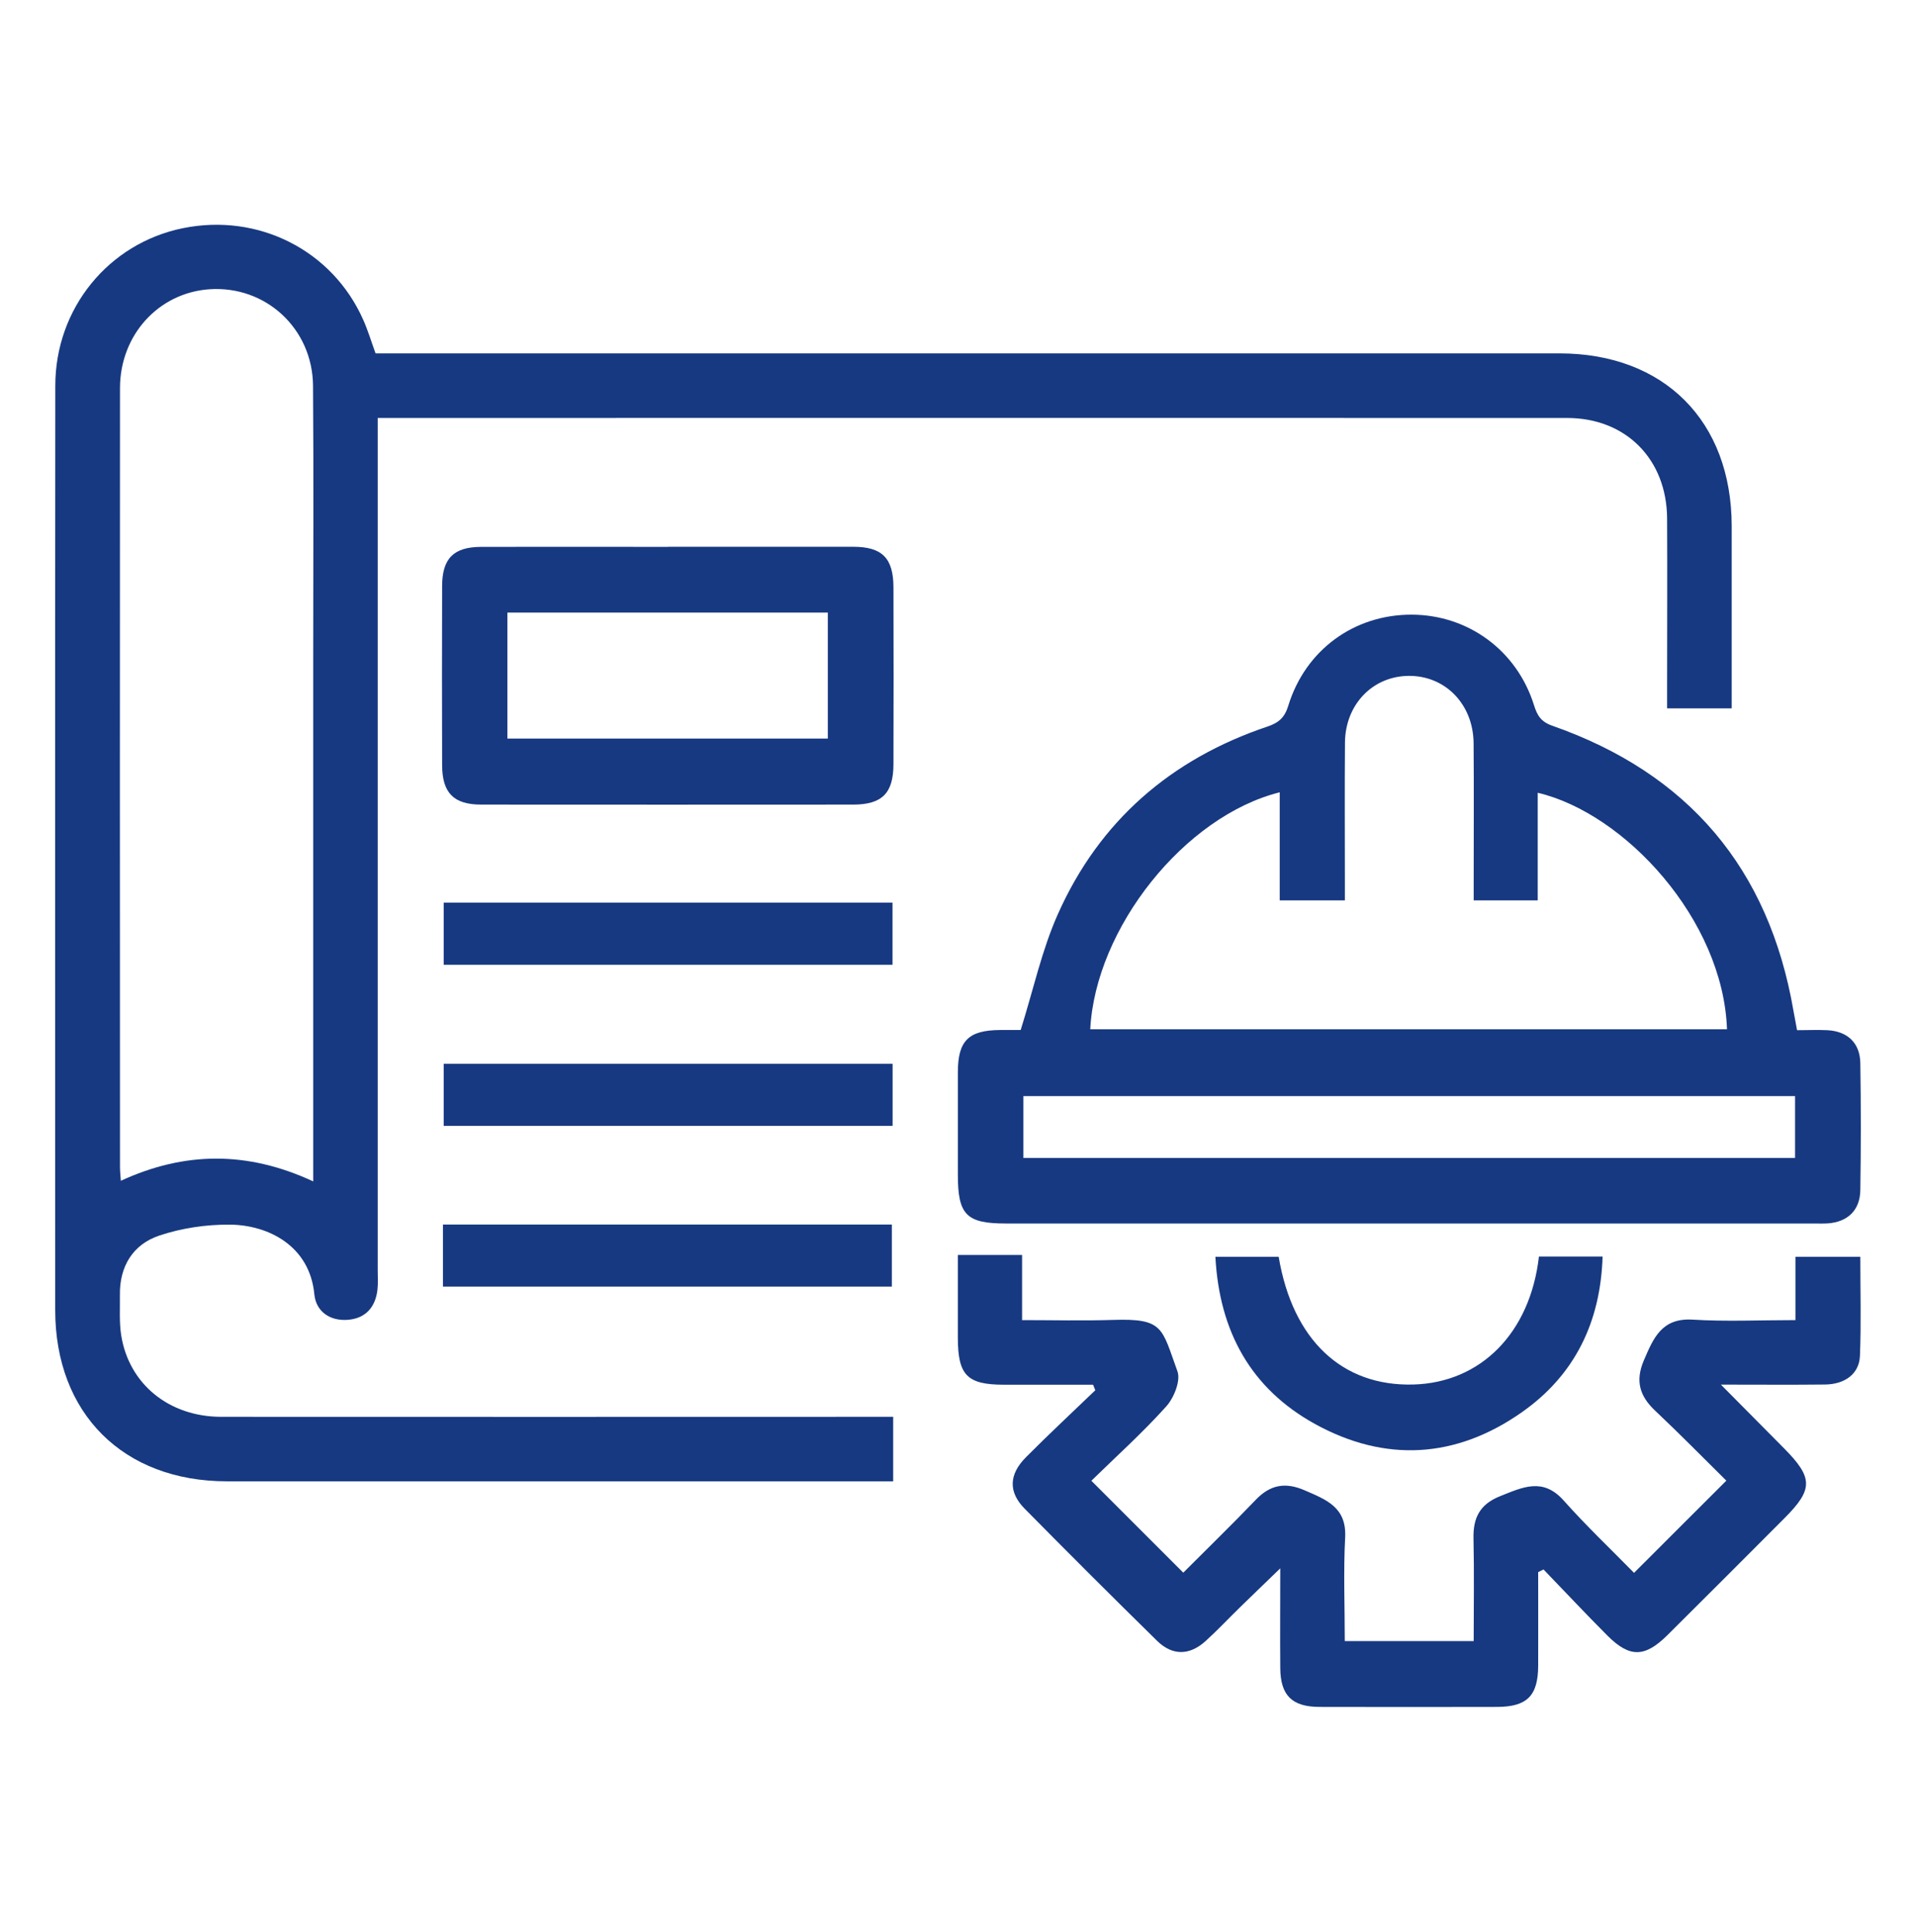 <?xml version="1.0" encoding="UTF-8"?><svg id="Capa_1" xmlns="http://www.w3.org/2000/svg" viewBox="0 0 204.07 205.75"><defs><style>.cls-1{fill:#173981;}</style></defs><path class="cls-1" d="M40.02,37.64c.99,0,1.84,0,2.7,0,41.12,0,82.25,0,123.37,0,11.15,0,18.34,7.21,18.35,18.4,0,4.22,0,8.44,0,12.66,0,2.2,0,4.41,0,6.75h-6.88c0-.72,0-1.46,0-2.21,0-6.01,.03-12.01,0-18.02-.04-6.3-4.38-10.7-10.65-10.7-41.7-.02-83.39,0-125.09,0h-1.59v2.57c0,29.39,0,58.77,0,88.16,0,.71,.05,1.44-.03,2.14-.22,1.88-1.3,3.05-3.17,3.19-1.89,.14-3.37-.88-3.55-2.72-.49-5.17-4.92-7.39-9.01-7.42-2.51-.02-5.14,.37-7.52,1.17-2.8,.95-4.23,3.28-4.18,6.35,.02,1.43-.08,2.88,.14,4.28,.83,5.19,5.1,8.66,10.63,8.67,22.96,.02,45.92,0,68.87,0,.85,0,1.7,0,2.72,0v6.87h-2.3c-22.89,0-45.77,0-68.66,0-11.04,0-18.29-7.23-18.29-18.24,0-32.82-.02-65.63,.01-98.45,0-8.26,5.69-15.17,13.56-16.78,8.05-1.65,15.95,2.34,19.24,9.76,.49,1.1,.84,2.27,1.31,3.57Zm-6.66,88.21v-2.62c0-17.94,0-35.89,0-53.83,0-9.44,.05-18.87-.02-28.31-.05-6.11-5.06-10.69-11.04-10.28-5.4,.38-9.51,4.85-9.52,10.52-.02,27.67-.01,55.33,0,83,0,.42,.05,.83,.09,1.44,6.77-3.12,13.47-3.2,20.5,.07Z"/><path class="cls-1" d="M191.41,109.73c1.09,0,2.15-.05,3.21,0,2.16,.11,3.49,1.36,3.52,3.52,.07,4.5,.07,9.01,0,13.51-.03,2.16-1.36,3.41-3.5,3.55-.5,.03-1,.01-1.5,.01-28.67,0-57.34,0-86.01,0-4.2,0-5.11-.92-5.11-5.19,0-3.65,0-7.29,0-10.94,.01-3.35,1.14-4.46,4.52-4.48,.85,0,1.7,0,2.17,0,1.35-4.29,2.25-8.51,3.97-12.36,4.42-9.91,12.03-16.5,22.31-19.96,1.2-.4,1.84-.96,2.22-2.21,1.82-5.95,7.02-9.73,13.15-9.71,6.02,.02,11.2,3.82,13.02,9.63,.34,1.08,.72,1.77,1.95,2.2,14.5,5.08,23.08,15.21,25.69,30.37,.11,.62,.23,1.25,.38,2.05Zm-75.3-.1h67.83c-.41-11.68-10.89-23.01-20.16-25.19v11.46h-6.82c0-.8,0-1.49,0-2.18,0-4.86,.03-9.72-.01-14.57-.04-4.15-3.03-7.2-6.93-7.16-3.82,.04-6.73,3.04-6.77,7.09-.04,4.93-.01,9.86-.01,14.79,0,.68,0,1.36,0,2.03h-6.94v-11.51c-10.14,2.54-19.63,14.47-20.18,25.25Zm75.09,7.12H109v6.59h82.19v-6.59Z"/><path class="cls-1" d="M108.86,133.67v6.94c3.29,0,6.48,.08,9.66-.02,5.44-.18,5.2,.84,6.89,5.48,.36,1-.38,2.84-1.21,3.75-2.53,2.81-5.35,5.35-7.96,7.9,3.34,3.34,6.51,6.51,9.79,9.79,2.5-2.51,5.16-5.09,7.72-7.76,1.55-1.62,3.16-1.9,5.21-1.01,2.3,1,4.48,1.8,4.31,5.02-.19,3.62-.04,7.27-.04,11.04h13.73c0-3.69,.06-7.31-.02-10.94-.05-2.18,.67-3.63,2.82-4.49,2.39-.95,4.56-2.04,6.78,.45,2.42,2.72,5.07,5.23,7.5,7.71,3.31-3.31,6.48-6.48,9.83-9.82-2.39-2.36-4.93-4.95-7.57-7.44-1.66-1.56-2.15-3.17-1.22-5.36,1.03-2.4,1.91-4.55,5.21-4.35,3.55,.22,7.13,.05,10.94,.05v-6.74h6.91c0,3.57,.1,7.06-.04,10.54-.07,1.91-1.58,3.04-3.73,3.06-3.49,.04-6.98,.01-11.08,.01,2.48,2.5,4.6,4.64,6.72,6.78,3.12,3.15,3.13,4.37,.03,7.47-4.14,4.15-8.28,8.3-12.44,12.43-2.41,2.39-4.02,2.43-6.39,.06-2.31-2.31-4.54-4.7-6.81-7.05l-.57,.28c0,3.32,.01,6.63,0,9.95-.01,3.23-1.18,4.4-4.39,4.41-6.29,.01-12.58,.02-18.88,0-2.96,0-4.18-1.23-4.2-4.15-.03-3.36,0-6.72,0-10.61-1.63,1.58-2.97,2.86-4.3,4.16-1.23,1.2-2.4,2.45-3.67,3.6-1.7,1.53-3.52,1.56-5.15-.04-4.75-4.66-9.45-9.36-14.12-14.09-1.73-1.76-1.67-3.63,.15-5.46,2.41-2.43,4.92-4.76,7.39-7.14-.08-.2-.16-.39-.24-.59-3.17,0-6.33,0-9.5,0-3.91,0-4.89-1.01-4.9-4.97,0-2.91,0-5.83,0-8.85h6.83Z"/><path class="cls-1" d="M71.17,58.24c6.57,0,13.14-.01,19.72,0,3.06,0,4.26,1.21,4.27,4.3,.02,6.28,.02,12.57,0,18.85,0,3.09-1.21,4.3-4.26,4.31-13.22,.01-26.43,.01-39.65,0-2.93,0-4.15-1.25-4.16-4.19-.02-6.36-.02-12.71,0-19.07,0-2.95,1.22-4.18,4.15-4.19,6.64-.02,13.29,0,19.93,0Zm-17.13,20.43h34.13v-13.42H54.04v13.42Z"/><path class="cls-1" d="M163.92,133.84h6.77c-.22,6.98-2.95,12.62-8.61,16.59-7.01,4.92-14.54,5.37-22.03,1.24-6.84-3.78-10.18-9.88-10.6-17.8h6.74c1.49,8.85,6.75,13.81,14.35,13.6,7.17-.2,12.43-5.48,13.37-13.63Z"/><path class="cls-1" d="M95.06,96.14v6.62H47.26v-6.62h47.81Z"/><path class="cls-1" d="M95.07,113.31v6.61H47.26v-6.61h47.81Z"/><path class="cls-1" d="M47.18,137.04v-6.61h47.81v6.61H47.18Z"/></svg>